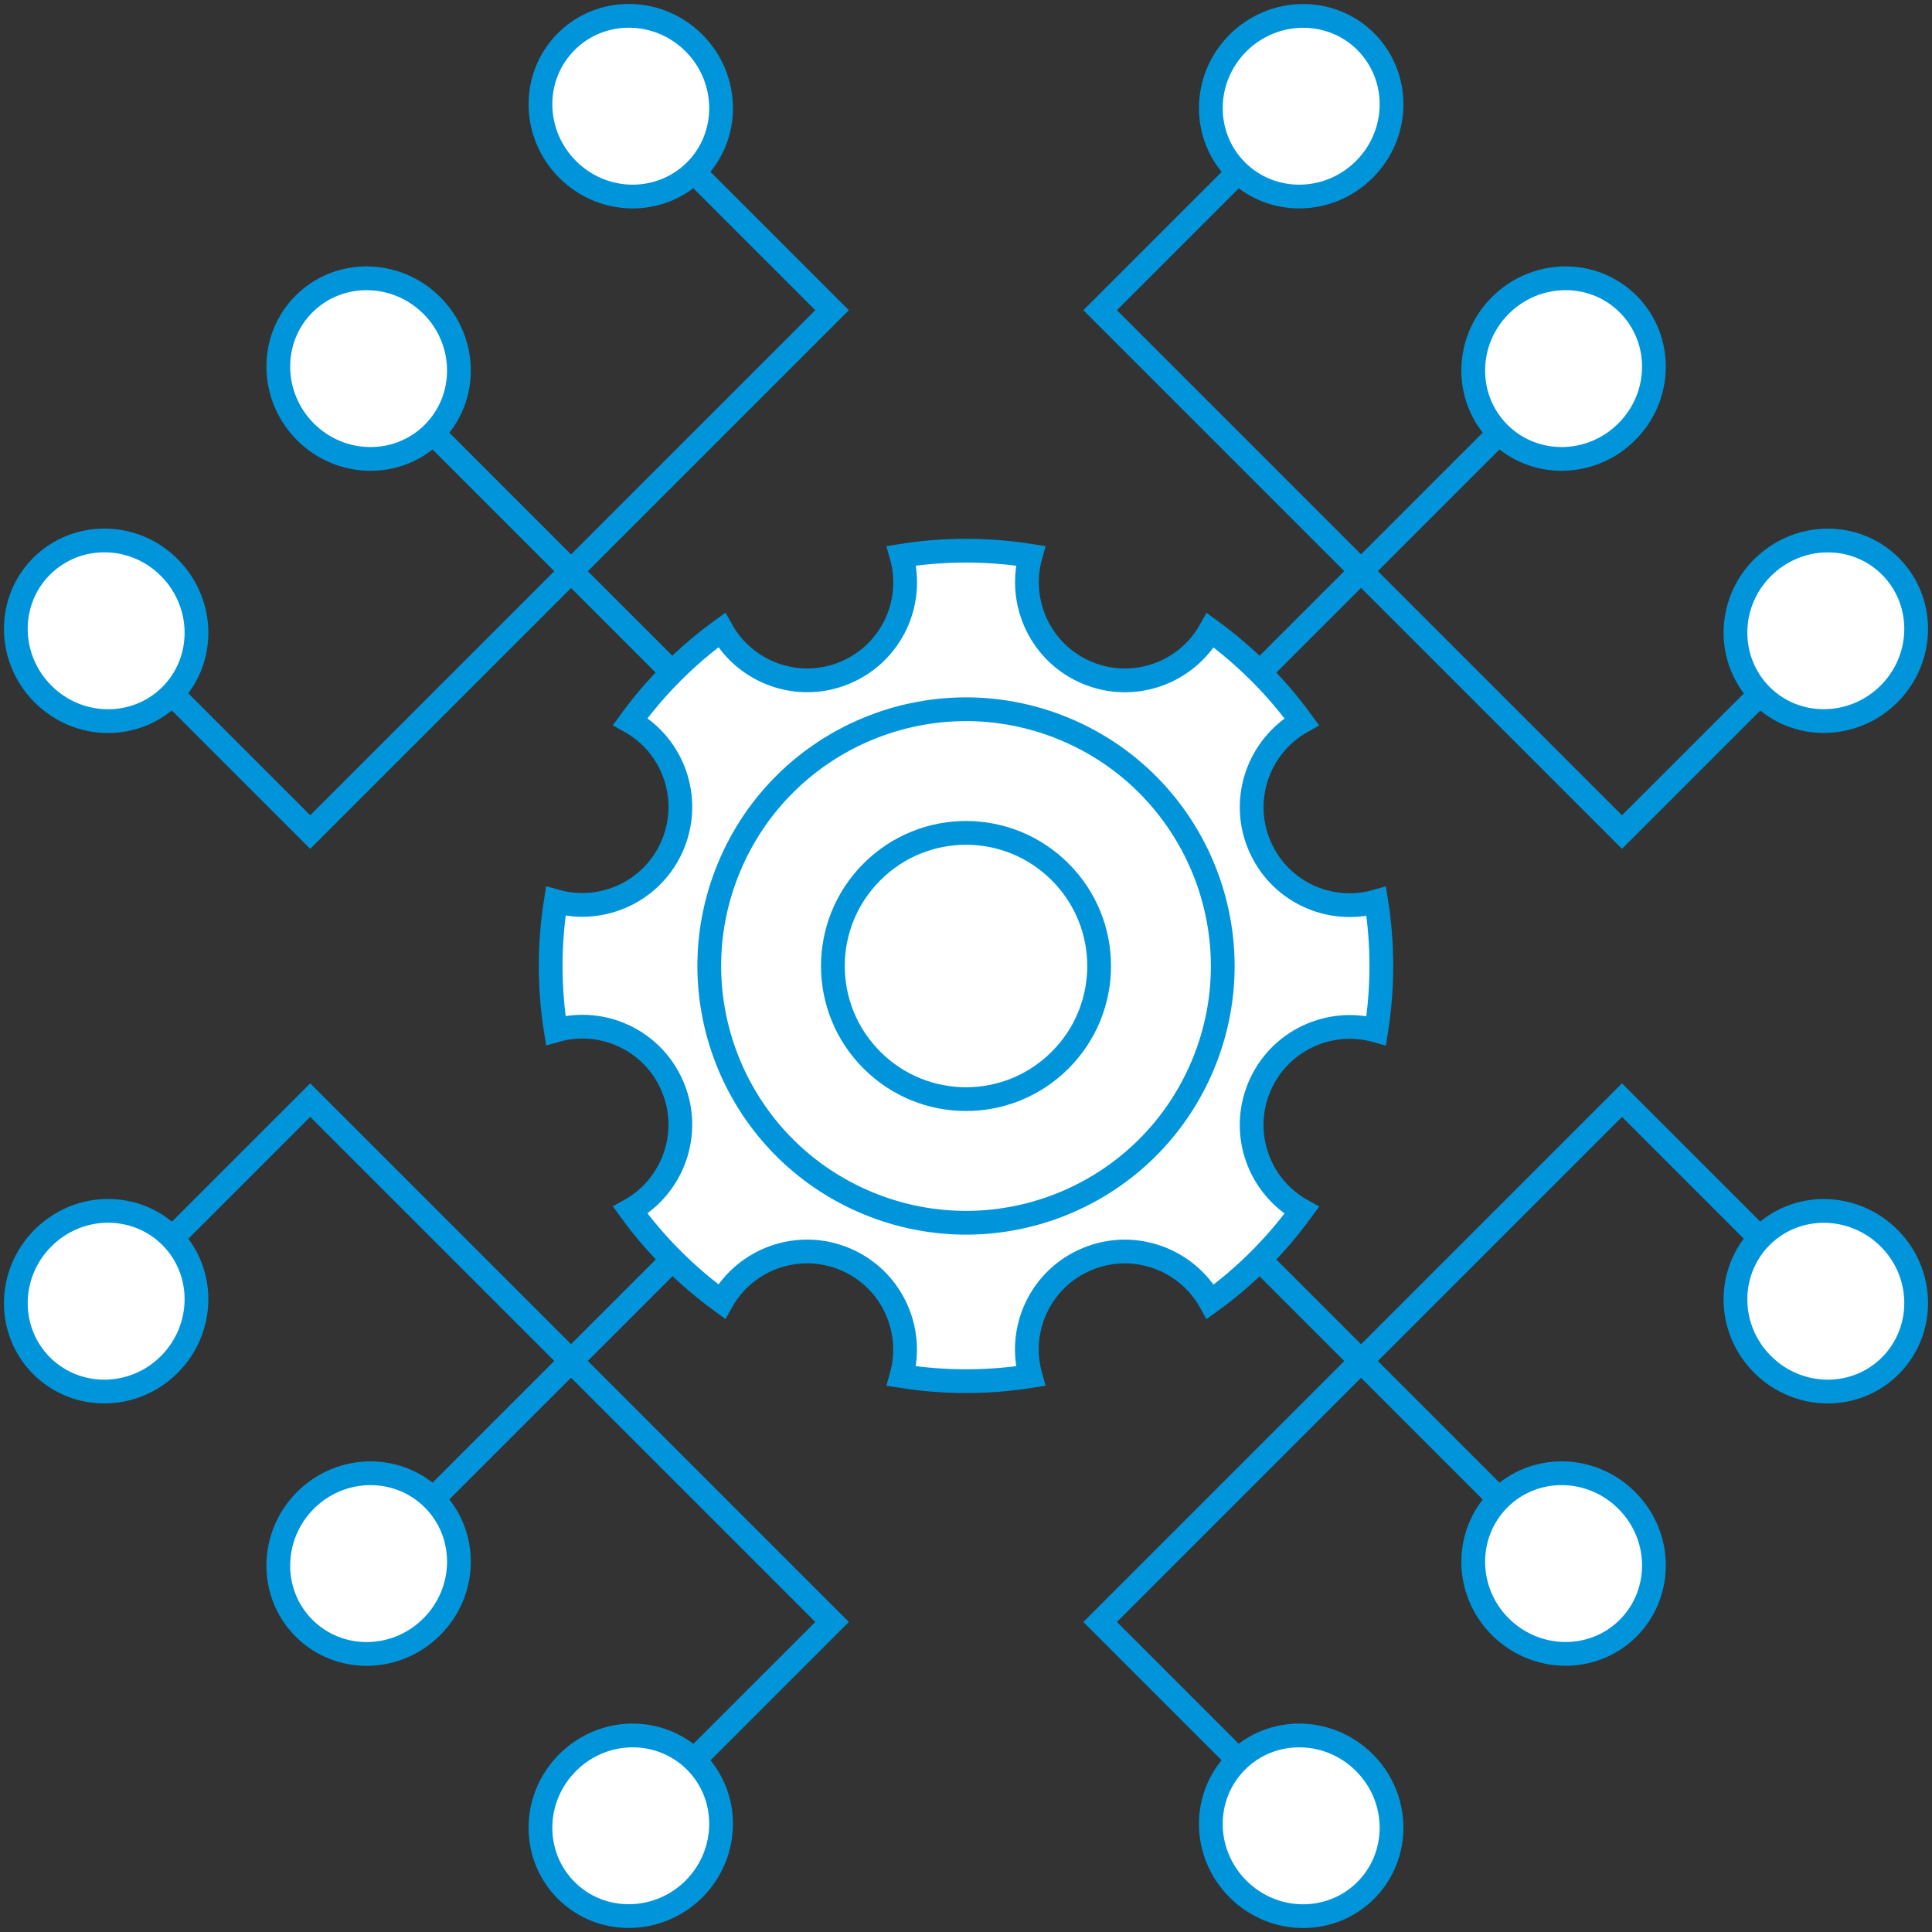 <svg width="122" height="122" viewBox="0 0 122 122" fill="none" xmlns="http://www.w3.org/2000/svg">
<rect x="0" y="0" width="122" height="122" fill="#333333" stroke="none"/>
<path d="M19.198 19.197C16.996 21.399 17.04 25.01 19.284 27.265C21.54 29.521 25.151 29.553 27.352 27.352C29.553 25.151 29.521 21.54 27.265 19.284C25.01 17.04 21.399 16.996 19.198 19.197ZM2.628 35.756C0.427 37.957 0.459 41.568 2.715 43.823C4.97 46.079 8.581 46.111 10.783 43.91C12.984 41.709 12.941 38.098 10.696 35.843C8.451 33.587 4.84 33.554 2.628 35.756ZM35.756 2.628C33.555 4.829 33.587 8.44 35.843 10.696C38.098 12.951 41.698 12.984 43.91 10.783C46.112 8.581 46.068 4.97 43.824 2.715C41.568 0.459 37.957 0.427 35.756 2.628Z" fill="white"/>
<path d="M27.233 27.243L42.566 42.576M10.762 43.715L19.589 52.541L52.543 19.587L43.716 10.761M94.769 27.243L79.435 42.576M78.297 10.761L69.47 19.587L102.424 52.541L111.251 43.715M94.769 94.767L79.435 79.434M78.297 111.249L69.47 102.423L102.424 69.469L111.251 78.295M27.233 94.767L42.566 79.434M10.762 78.295L19.589 69.469L52.543 102.423L43.716 111.249" stroke="#0095DA" stroke-width="1.5" stroke-miterlimit="10"/>
<path d="M102.813 102.814C100.612 105.015 97.001 104.972 94.745 102.727C92.49 100.482 92.457 96.871 94.658 94.659C96.86 92.458 100.471 92.49 102.726 94.746C104.982 97.001 105.014 100.602 102.813 102.814ZM86.244 119.372C84.042 121.573 80.431 121.541 78.176 119.285C75.92 117.03 75.888 113.43 78.089 111.218C80.29 109.016 83.901 109.049 86.157 111.304C88.412 113.56 88.445 117.16 86.244 119.372ZM119.371 86.245C117.17 88.446 113.559 88.413 111.304 86.158C109.048 83.913 109.016 80.302 111.217 78.09C113.418 75.889 117.029 75.932 119.285 78.177C121.54 80.421 121.573 84.032 119.371 86.245Z" fill="white" stroke="#0095DA" stroke-width="1.5"/>
<path d="M19.198 19.197C16.996 21.399 17.04 25.01 19.284 27.265C21.54 29.521 25.151 29.553 27.352 27.352C29.553 25.151 29.521 21.54 27.265 19.284C25.01 17.04 21.399 16.996 19.198 19.197ZM2.628 35.756C0.427 37.957 0.459 41.568 2.715 43.823C4.97 46.079 8.581 46.111 10.783 43.91C12.984 41.709 12.941 38.098 10.696 35.843C8.451 33.587 4.84 33.554 2.628 35.756ZM35.756 2.628C33.555 4.829 33.587 8.44 35.843 10.696C38.098 12.951 41.698 12.984 43.91 10.783C46.112 8.581 46.068 4.97 43.824 2.715C41.568 0.459 37.957 0.427 35.756 2.628Z" fill="white" stroke="#0095DA" stroke-width="1.5"/>
<path d="M19.198 102.814C16.996 100.612 17.04 97.001 19.284 94.746C21.54 92.491 25.151 92.458 27.352 94.659C29.553 96.861 29.521 100.472 27.265 102.727C25.01 104.983 21.399 105.015 19.198 102.814ZM2.628 86.245C0.427 84.043 0.459 80.432 2.715 78.177C4.97 75.921 8.581 75.889 10.783 78.09C12.984 80.291 12.941 83.902 10.696 86.158C8.44 88.413 4.84 88.446 2.628 86.245ZM35.756 119.372C33.555 117.171 33.587 113.56 35.843 111.304C38.098 109.049 41.698 109.016 43.91 111.218C46.112 113.419 46.068 117.03 43.824 119.285C41.568 121.53 37.957 121.573 35.756 119.372Z" fill="white" stroke="#0095DA" stroke-width="1.5"/>
<path d="M102.813 19.197C100.612 16.996 97.001 17.039 94.745 19.284C92.49 21.54 92.457 25.151 94.658 27.352C96.86 29.553 100.471 29.52 102.726 27.265C104.982 25.009 105.014 21.409 102.813 19.197ZM86.244 2.628C84.042 0.427 80.431 0.47 78.176 2.715C75.92 4.97 75.888 8.581 78.089 10.783C80.29 12.984 83.901 12.951 86.157 10.696C88.412 8.44 88.445 4.84 86.244 2.628ZM119.371 35.756C117.17 33.554 113.559 33.598 111.304 35.842C109.048 38.087 109.016 41.698 111.217 43.91C113.418 46.111 117.029 46.068 119.285 43.823C121.54 41.568 121.573 37.957 119.371 35.756Z" fill="white" stroke="#0095DA" stroke-width="1.5"/>
<path d="M79.511 68.667C80.725 65.739 83.924 64.243 86.906 65.078C87.34 62.334 87.329 59.58 86.906 56.923C83.924 57.769 80.725 56.272 79.511 53.334C78.296 50.406 79.511 47.077 82.2 45.57C80.617 43.39 78.676 41.438 76.431 39.801C74.924 42.501 71.595 43.705 68.667 42.49C65.739 41.276 64.243 38.077 65.078 35.095C62.334 34.661 59.58 34.672 56.923 35.095C57.769 38.077 56.273 41.276 53.334 42.49C50.406 43.705 47.077 42.49 45.57 39.79C43.39 41.373 41.438 43.314 39.801 45.559C42.501 47.066 43.705 50.395 42.49 53.323C41.276 56.251 38.077 57.747 35.095 56.912C34.661 59.656 34.672 62.41 35.095 65.067C38.077 64.221 41.276 65.717 42.49 68.656C43.705 71.584 42.49 74.913 39.801 76.42C41.384 78.6 43.325 80.552 45.57 82.189C47.077 79.489 50.406 78.285 53.334 79.5C56.262 80.714 57.758 83.913 56.923 86.895C59.667 87.329 62.421 87.318 65.078 86.895C64.232 83.913 65.728 80.714 68.667 79.5C71.595 78.285 74.924 79.5 76.431 82.2C78.622 80.617 80.563 78.675 82.2 76.431C79.5 74.924 78.296 71.595 79.511 68.667Z" fill="white" stroke="#0095DA" stroke-width="1.5"/>
<path d="M54.798 75.975C46.535 72.549 42.599 63.071 46.025 54.797C49.452 46.524 58.929 42.598 67.203 46.025C75.466 49.452 79.403 58.929 75.976 67.203C72.549 75.477 63.072 79.402 54.798 75.975Z" fill="white" stroke="#0095DA" stroke-width="1.5"/>
<path d="M66.944 66.943C63.658 70.228 58.345 70.228 55.059 66.943C51.773 63.657 51.773 58.344 55.059 55.058C58.345 51.772 63.658 51.772 66.944 55.058C70.229 58.344 70.229 63.657 66.944 66.943Z" fill="white" stroke="#0095DA" stroke-width="1.5"/>
</svg>
